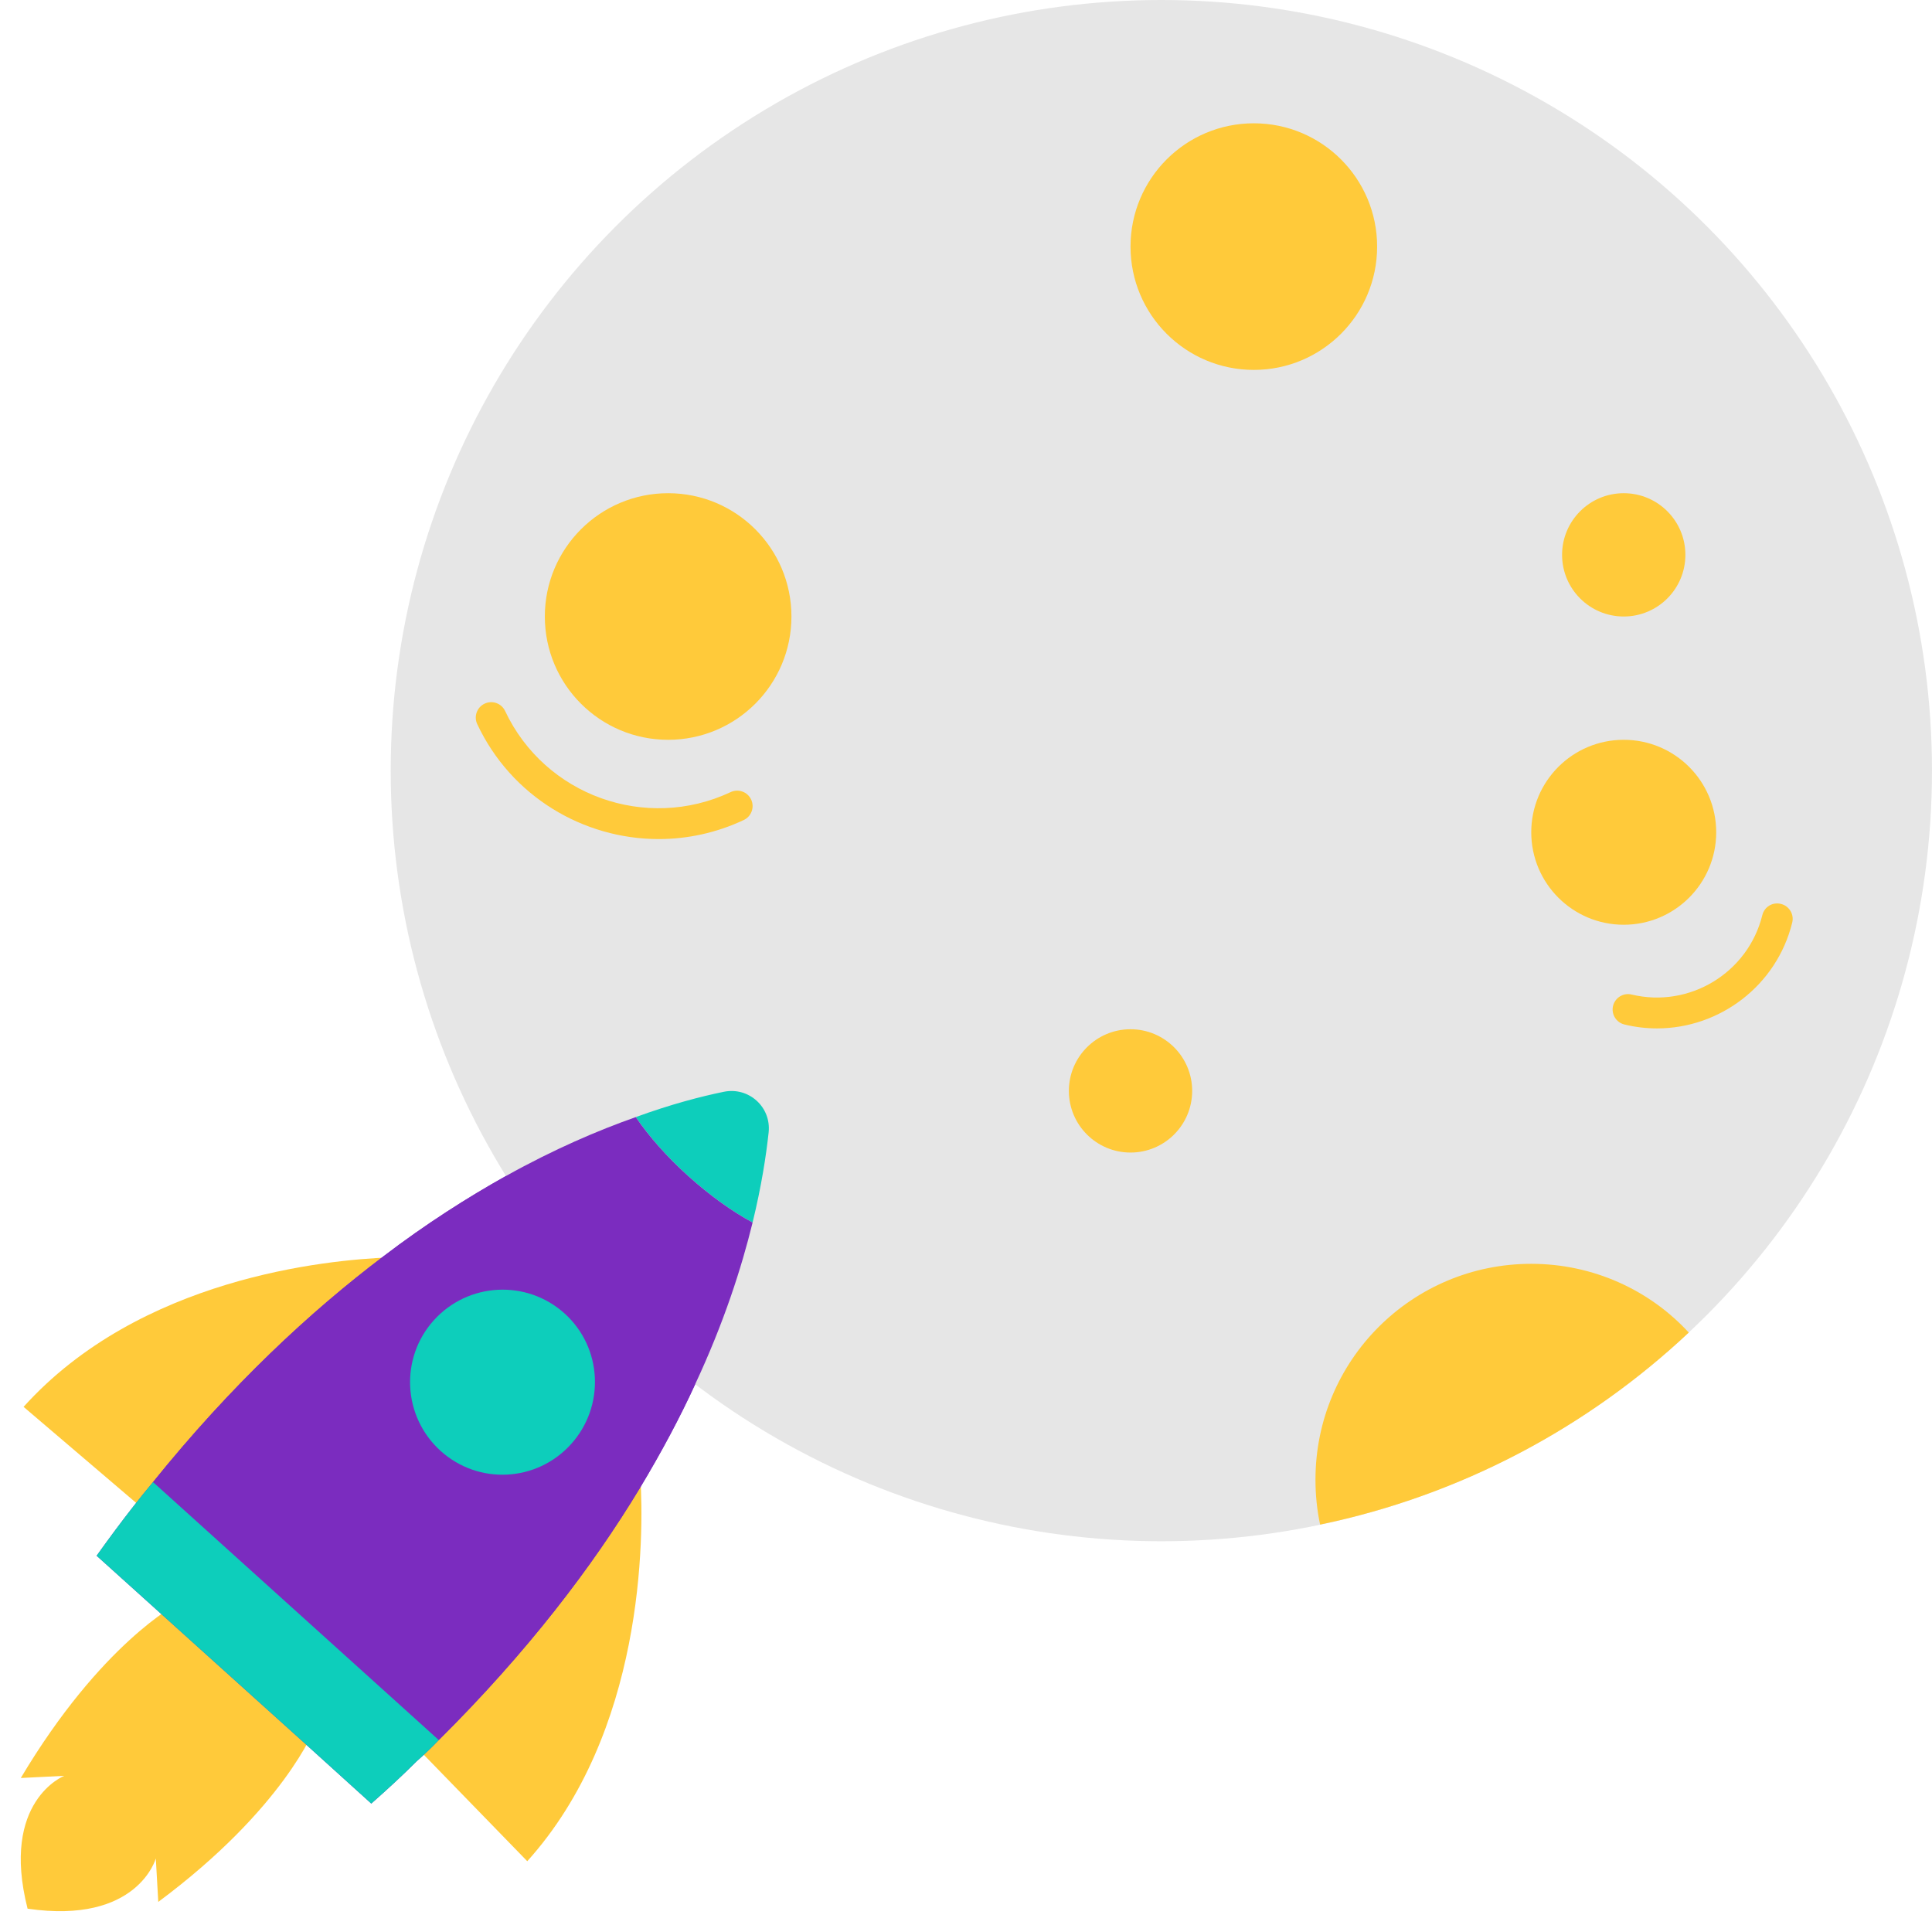 <?xml version="1.0" encoding="UTF-8"?><svg xmlns="http://www.w3.org/2000/svg" xmlns:xlink="http://www.w3.org/1999/xlink" height="499.5" preserveAspectRatio="xMidYMid meet" version="1.0" viewBox="3.1 8.0 501.4 499.5" width="501.4" zoomAndPan="magnify"><g id="change1_1"><path d="M169.256,390.733c1.12,16.96,0.762,66.947-29.318,100.307l-28.522-29.347c0,0,3.84-3.68,5.68-5.6 C140.056,433.293,156.936,411.133,169.256,390.733z" fill="#FFCA3A"/></g><g id="change1_2"><path d="M9.217,373.12c30.16-33.44,78.4-38.16,95.28-38.8c-19.04,14.4-39.44,33.36-59.76,58.56 c-1.68,2-3.36,4.08-5.04,6.24L9.217,373.12" fill="#FFCA3A"/></g><g id="change1_3"><path d="M67.004,440.302l17.84,16.08c0,0-7.947,20.898-40.667,45.218l-0.64-11.28c0,0-4.72,17.2-33.28,13.04 c-7.12-28,9.52-34.48,9.52-34.48l-11.28,0.56c20.88-35.04,40.667-45.218,40.667-45.218L67.004,440.302z" fill="#FFCA3A"/></g><g id="change2_1"><path d="M190.897,291.36c-5.84,1.2-13.6,3.2-22.8,6.56c-9.76,3.44-21.2,8.32-33.68,15.28 c-10,5.6-20.72,12.4-31.84,20.88c-19.04,14.4-39.44,33.36-59.76,58.56c-1.68,2-3.36,4.08-5.04,6.24c-3.2,4.08-6.4,8.4-9.6,12.88 l35.68,32.16L81.698,460l17.76,16.08c4.08-3.6,8-7.2,11.76-10.96c2-1.76,3.92-3.6,5.76-5.52c22.96-22.8,39.84-44.96,52.16-65.36 c5.68-9.44,10.48-18.48,14.4-27.04c7.44-15.92,12-30.16,14.88-41.92c2.32-9.52,3.52-17.44,4.16-23.36 C203.297,295.28,197.377,290,190.897,291.36z" fill="#7B2CBF"/></g><g id="change3_1"><circle cx="304.497" cy="208" fill="#E6E6E6" r="200"/></g><g id="change1_4"><circle cx="424.497" cy="224" fill="#FFCA3A" r="24"/></g><g id="change1_5"><circle cx="424.497" cy="152" fill="#FFCA3A" r="16"/></g><g id="change1_6"><path d="M400.497,336c16.16,0,30.8,6.88,40.88,17.84c-26.24,24.64-59.12,42.24-95.68,49.84 c-0.8-3.76-1.2-7.68-1.2-11.68C344.497,361.04,369.537,336,400.497,336z" fill="#FFCA3A"/></g><g id="change1_7"><circle cx="328.497" cy="72" fill="#FFCA3A" r="32"/></g><g id="change1_8"><circle cx="296.497" cy="291.12" fill="#FFCA3A" r="16"/></g><g id="change4_1"><path d="M190.897,291.36c6.48-1.36,12.4,3.92,11.68,10.56c-0.64,5.92-1.84,13.84-4.16,23.36 c-5.36-2.88-11.12-7.04-16.64-12c-5.6-5.04-10.24-10.32-13.68-15.36C177.297,294.56,185.057,292.56,190.897,291.36z" fill="#0DCEBB"/></g><g id="change1_9"><circle cx="176.497" cy="168" fill="#FFCA3A" r="32"/></g><g id="change2_2"><path d="M169.137,394.24c-12.32,20.4-29.2,42.56-52.16,65.36l-74.08-66.88l-0.08-0.08 c20.32-25.2,40.72-44.16,59.76-58.56c11.12-8.48,21.84-15.28,31.84-20.88c12.48-6.96,23.92-11.84,33.68-15.28 c3.44,5.04,8.08,10.32,13.68,15.36c5.52,4.96,11.28,9.12,16.64,12c-2.88,11.76-7.44,26-14.88,41.92 C179.617,375.76,174.817,384.8,169.137,394.24z" fill="#7B2CBF"/></g><g id="change4_2"><path d="M149.617,348.88c9.84,8.88,10.56,24.08,1.68,33.92c-8.88,9.84-24,10.64-33.84,1.76s-10.64-24.08-1.76-33.92 C124.577,340.8,139.777,340,149.617,348.88z" fill="#0DCEBB"/></g><g id="change4_3"><path d="M37.777,398.88c1.68-2.16,3.36-4.24,5.04-6.24l0.08,0.08l74.08,66.88c-1.84,1.92-3.76,3.76-5.76,5.52 c-3.76,3.76-7.68,7.36-11.76,10.96L81.697,460l-17.84-16.08l-17.84-16.08l-17.84-16.08C31.377,407.28,34.577,402.96,37.777,398.88z" fill="#0DCEBB"/></g><g id="change1_10"><path d="M174.052,225.762c-19.531,0-38.266-11.031-47.094-29.82c-0.945-2-0.086-4.383,1.914-5.324 c2.016-0.938,4.383-0.086,5.32,1.918c10.32,21.934,36.586,31.359,58.523,21.043c2.008-0.941,4.375-0.078,5.32,1.918 c0.945,2,0.086,4.383-1.914,5.324C188.982,224.176,181.458,225.762,174.052,225.762z" fill="#FFCA3A"/></g><g id="change1_11"><path d="M433.138,274.902c-2.797,0-5.633-0.328-8.461-1.016c-2.148-0.52-3.469-2.68-2.953-4.828 c0.523-2.133,2.688-3.473,4.828-2.945c14.977,3.602,30.203-5.609,33.906-20.59c0.523-2.141,2.625-3.48,4.844-2.926 c2.141,0.527,3.453,2.695,2.922,4.84C464.177,263.855,449.365,274.902,433.138,274.902z" fill="#FFCA3A"/></g></svg>